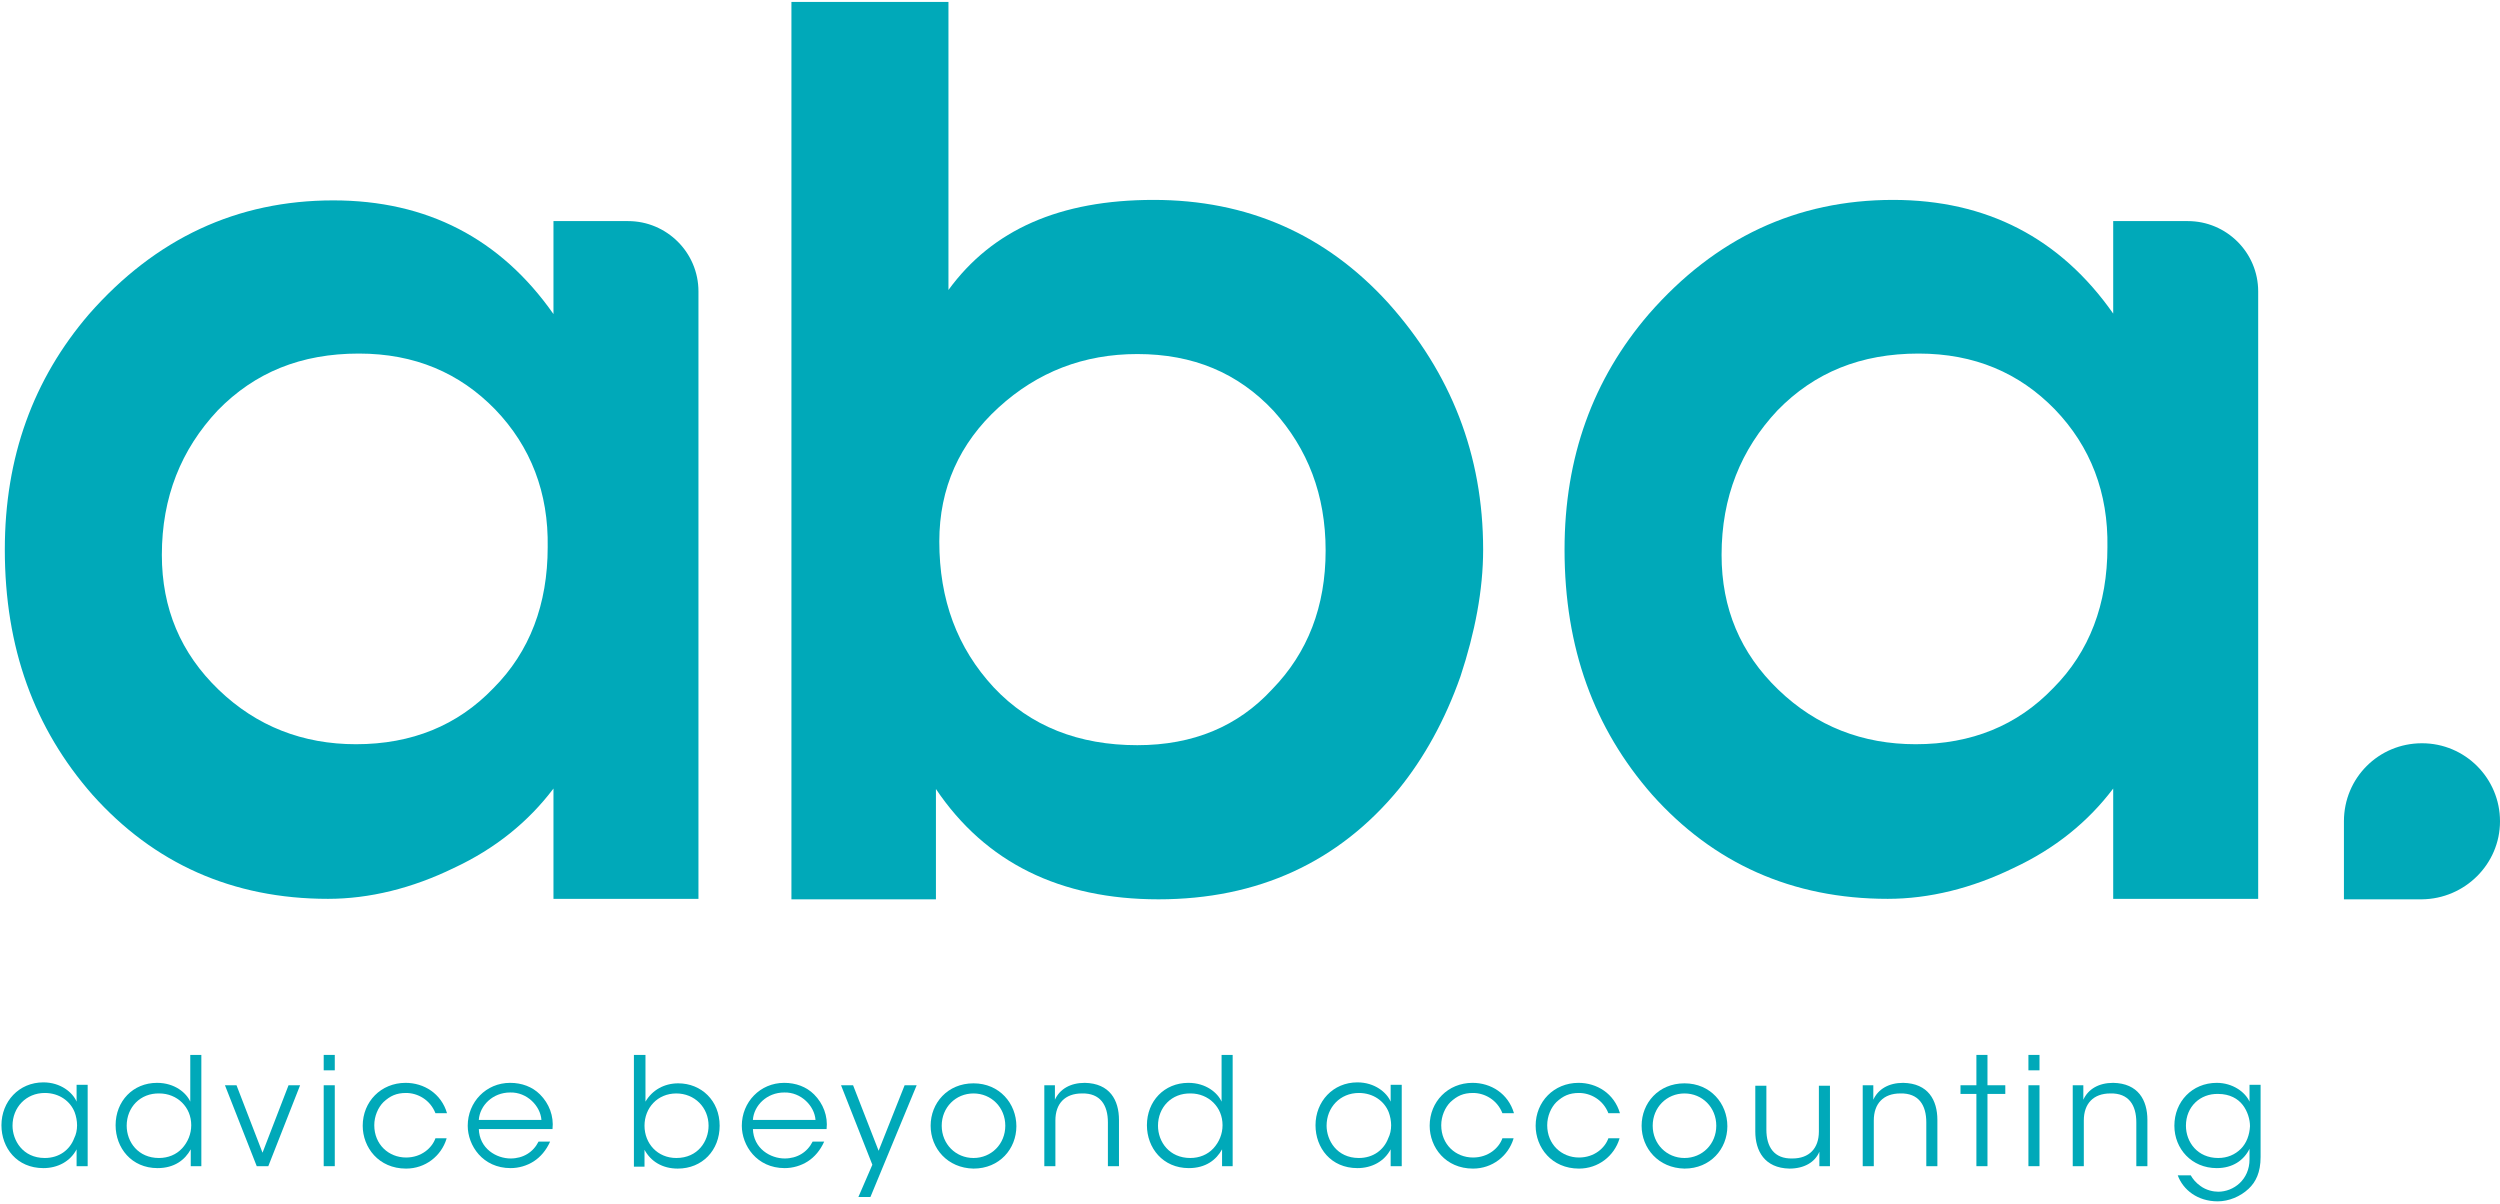 <?xml version="1.0" encoding="UTF-8"?>
<svg width="519px" height="250px" viewBox="0 0 519 250" version="1.1" xmlns="http://www.w3.org/2000/svg" xmlns:xlink="http://www.w3.org/1999/xlink">
    <!-- Generator: Sketch 53 (72520) - https://sketchapp.com -->
    <title>aba_logo_tl</title>
    <desc>Created with Sketch.</desc>
    <g id="Page-1" stroke="none" stroke-width="1" fill="none" fill-rule="evenodd">
        <g id="aba_logo_tl" fill="#00A9B9" fill-rule="nonzero">
            <g id="Group" transform="translate(0, 219)">
                <path d="M18.2,23.1 L15.9,23.1 L15.9,19.6 C14.6,22.1 12,23.5 9,23.5 C3.5,23.5 0.3,19.3 0.3,14.6 C0.3,9.7 3.9,5.7 9,5.7 C12.6,5.7 15.1,7.8 15.9,9.7 L15.9,6.2 L18.2,6.2 L18.2,23.1 L18.2,23.1 Z M2.6,14.7 C2.6,17.7 4.7,21.4 9.3,21.4 C12.3,21.4 14.5,19.7 15.4,17.3 C15.8,16.5 16,15.6 16,14.6 C16,13.7 15.8,12.7 15.5,11.9 C14.6,9.6 12.3,7.9 9.3,7.9 C5.4,7.9 2.6,10.9 2.6,14.7 L2.6,14.7 Z" id="Shape"></path>
                <path d="M41.8,23.1 L39.6,23.1 L39.6,19.6 C38.4,21.8 36.2,23.5 32.7,23.5 C27.3,23.5 24,19.3 24,14.6 C24,9.6 27.6,5.8 32.6,5.8 C36.3,5.8 38.7,7.9 39.5,9.7 L39.5,6.1 L39.5,0 L41.8,0 L41.8,23.1 L41.8,23.1 Z M26.3,14.7 C26.3,18.1 28.7,21.4 33,21.4 C34.9,21.4 36.6,20.7 37.8,19.4 C39,18.1 39.7,16.4 39.7,14.6 C39.7,12.7 39,11.1 37.8,9.9 C36.6,8.7 34.9,8 33.1,8 C29.1,7.9 26.3,10.9 26.3,14.7 L26.3,14.7 Z" id="Shape"></path>
                <polygon id="Path" points="55.7 23.1 53.3 23.1 46.7 6.3 49.1 6.3 54.5 20.3 59.9 6.3 62.3 6.3"></polygon>
                <path d="M67.2,0 L69.5,0 L69.5,3.2 L67.2,3.2 L67.2,0 Z M67.2,6.3 L69.5,6.3 L69.5,23.1 L67.2,23.1 L67.2,6.3 Z" id="Shape"></path>
                <path d="M92.7,17.4 C91.6,21 88.3,23.6 84.3,23.6 C78.6,23.6 75.3,19.2 75.3,14.7 C75.3,9.7 79.1,5.8 84.2,5.8 C88,5.8 91.6,8 92.8,12.1 L90.4,12.1 C89.3,9.3 86.7,7.9 84.3,7.9 C82.3,7.9 81,8.5 79.6,9.8 C78.5,10.9 77.7,12.7 77.7,14.6 C77.7,18.6 80.7,21.3 84.3,21.3 C87.5,21.3 89.7,19.3 90.4,17.3 L92.7,17.3 L92.7,17.4 Z" id="Path"></path>
                <path d="M99.4,15.3 C99.5,19.5 103.1,21.5 106,21.5 C108.6,21.5 110.7,20.2 111.8,18 L114.2,18 C113.4,19.8 112.2,21.2 110.8,22.1 C109.4,23 107.7,23.5 106,23.5 C100.2,23.5 97.1,18.8 97.1,14.7 C97.1,9.8 100.9,5.8 105.9,5.8 C108.3,5.8 110.5,6.6 112.1,8.2 C114,10.1 115,12.7 114.7,15.4 L99.4,15.4 L99.4,15.3 Z M112.4,13.5 C112.2,10.6 109.4,7.7 105.9,7.8 C102.3,7.8 99.6,10.5 99.4,13.5 L112.4,13.5 Z" id="Shape"></path>
                <path d="M131.7,0 L134,0 L134,6.3 L134,9.7 C135.4,7.3 137.9,5.9 140.8,5.9 C145.6,5.9 149.4,9.5 149.4,14.7 C149.4,19.8 145.8,23.6 140.7,23.6 C137.5,23.6 135.1,22.1 133.8,19.7 L133.8,23.2 L131.6,23.2 L131.6,0 L131.7,0 Z M147.1,14.7 C147.1,10.9 144.2,8 140.4,8 C136.5,8 133.8,11 133.8,14.7 C133.8,18.4 136.5,21.4 140.4,21.4 C144.9,21.4 147.1,17.9 147.1,14.7 L147.1,14.7 Z" id="Shape"></path>
                <path d="M156.3,15.3 C156.4,19.5 160,21.5 162.9,21.5 C165.5,21.5 167.6,20.2 168.7,18 L171.1,18 C170.3,19.8 169.1,21.2 167.7,22.1 C166.3,23 164.6,23.5 162.9,23.5 C157.1,23.5 154,18.8 154,14.7 C154,9.8 157.8,5.8 162.8,5.8 C165.2,5.8 167.4,6.6 169,8.2 C170.9,10.1 171.9,12.7 171.6,15.4 L156.3,15.4 L156.3,15.3 Z M169.3,13.5 C169.1,10.6 166.3,7.7 162.8,7.8 C159.2,7.8 156.5,10.5 156.3,13.5 L169.3,13.5 Z" id="Shape"></path>
                <polygon id="Path" points="181.1 22.8 174.6 6.3 177.1 6.3 182.4 19.9 187.8 6.3 190.3 6.3 180.7 29.5 178.2 29.5"></polygon>
                <path d="M193.2,14.7 C193.2,10 196.7,5.9 202.1,5.9 C207.5,5.9 211,10.1 211,14.8 C211,19.5 207.5,23.6 202.1,23.6 C196.7,23.5 193.2,19.4 193.2,14.7 L193.2,14.7 Z M195.5,14.7 C195.5,18.5 198.4,21.4 202.1,21.4 C205.8,21.4 208.7,18.5 208.7,14.7 C208.7,10.9 205.8,8 202.1,8 C198.4,8 195.5,10.9 195.5,14.7 L195.5,14.7 Z" id="Shape"></path>
                <path d="M216.8,6.3 L219,6.3 C219,7.2 219,8.2 219,9.3 C220,7.1 222.2,5.8 225.2,5.8 C230.4,5.9 232.3,9.4 232.3,13.5 L232.3,23.1 L230,23.1 L230,14 C230,10.4 228.4,7.9 224.6,8 C221.1,8 219.1,10.1 219.1,13.6 L219.1,23.1 L216.8,23.1 L216.8,6.3 Z" id="Path"></path>
                <path d="M255.9,23.1 L253.7,23.1 L253.7,19.6 C252.5,21.8 250.3,23.5 246.8,23.5 C241.4,23.5 238.1,19.3 238.1,14.6 C238.1,9.6 241.7,5.8 246.7,5.8 C250.4,5.8 252.8,7.9 253.6,9.7 L253.6,6.1 L253.6,0 L255.9,0 L255.9,23.1 L255.9,23.1 Z M240.4,14.7 C240.4,18.1 242.8,21.4 247.1,21.4 C249,21.4 250.7,20.7 251.9,19.4 C253.1,18.1 253.8,16.4 253.8,14.6 C253.8,12.7 253.1,11.1 251.9,9.9 C250.7,8.7 249,8 247.2,8 C243.2,7.9 240.4,10.9 240.4,14.7 L240.4,14.7 Z" id="Shape"></path>
                <path d="M291,23.1 L288.7,23.1 L288.7,19.6 C287.4,22.1 284.8,23.5 281.8,23.5 C276.3,23.5 273.1,19.3 273.1,14.6 C273.1,9.7 276.7,5.7 281.8,5.7 C285.4,5.7 287.9,7.8 288.7,9.7 L288.7,6.2 L291,6.2 L291,23.1 Z M275.4,14.7 C275.4,17.7 277.5,21.4 282.1,21.4 C285.1,21.4 287.3,19.7 288.2,17.3 C288.6,16.5 288.8,15.6 288.8,14.6 C288.8,13.7 288.6,12.7 288.3,11.9 C287.4,9.6 285.1,7.9 282.1,7.9 C278.2,7.9 275.4,10.9 275.4,14.7 L275.4,14.7 Z" id="Shape"></path>
                <path d="M314.2,17.4 C313.1,21 309.8,23.6 305.8,23.6 C300.1,23.6 296.8,19.2 296.8,14.7 C296.8,9.7 300.6,5.8 305.7,5.8 C309.5,5.8 313.1,8 314.3,12.1 L311.9,12.1 C310.8,9.3 308.2,7.9 305.8,7.9 C303.8,7.9 302.5,8.5 301.1,9.8 C300,10.9 299.2,12.7 299.2,14.6 C299.2,18.6 302.2,21.3 305.8,21.3 C309,21.3 311.2,19.3 311.9,17.3 L314.2,17.3 L314.2,17.4 Z" id="Path"></path>
                <path d="M336.2,17.4 C335.1,21 331.8,23.6 327.8,23.6 C322.1,23.6 318.8,19.2 318.8,14.7 C318.8,9.7 322.6,5.8 327.7,5.8 C331.5,5.8 335.1,8 336.3,12.1 L333.9,12.1 C332.8,9.3 330.2,7.9 327.8,7.9 C325.8,7.9 324.5,8.5 323.1,9.8 C322,10.9 321.2,12.7 321.2,14.6 C321.2,18.6 324.2,21.3 327.8,21.3 C331,21.3 333.2,19.3 333.9,17.3 L336.2,17.3 L336.2,17.4 Z" id="Path"></path>
                <path d="M340.8,14.7 C340.8,10 344.3,5.9 349.7,5.9 C355.1,5.9 358.6,10.1 358.6,14.8 C358.6,19.5 355.1,23.6 349.7,23.6 C344.3,23.5 340.8,19.4 340.8,14.7 L340.8,14.7 Z M343.1,14.7 C343.1,18.5 346,21.4 349.7,21.4 C353.4,21.4 356.3,18.5 356.3,14.7 C356.3,10.9 353.4,8 349.7,8 C346,8 343.1,10.9 343.1,14.7 L343.1,14.7 Z" id="Shape"></path>
                <path d="M379.9,23.1 L377.7,23.1 L377.7,20.1 C376.8,22.3 374.5,23.6 371.5,23.6 C366.3,23.5 364.4,19.9 364.4,15.9 L364.4,6.4 L366.7,6.4 L366.7,15.5 C366.7,19.1 368.3,21.6 372.1,21.5 C375.6,21.5 377.6,19.4 377.6,15.9 L377.6,6.4 L379.9,6.4 L379.9,23.1 Z" id="Path"></path>
                <path d="M386.7,6.3 L388.9,6.3 C388.9,7.2 388.9,8.2 388.9,9.3 C389.9,7.1 392.1,5.8 395.1,5.8 C400.3,5.9 402.2,9.4 402.2,13.5 L402.2,23.1 L399.9,23.1 L399.9,14 C399.9,10.4 398.3,7.9 394.5,8 C391,8 389,10.1 389,13.6 L389,23.1 L386.7,23.1 L386.7,6.3 Z" id="Path"></path>
                <polygon id="Path" points="410.3 8.1 407 8.1 407 6.3 410.3 6.3 410.3 0 412.6 0 412.6 6.3 416.3 6.3 416.3 8.1 412.6 8.1 412.6 23.1 410.3 23.1"></polygon>
                <path d="M421.1,0 L423.4,0 L423.4,3.2 L421.1,3.2 L421.1,0 Z M421.1,6.3 L423.4,6.3 L423.4,23.1 L421.1,23.1 L421.1,6.3 Z" id="Shape"></path>
                <path d="M430.3,6.3 L432.5,6.3 C432.5,7.2 432.5,8.2 432.5,9.3 C433.5,7.1 435.7,5.8 438.7,5.8 C443.9,5.9 445.8,9.4 445.8,13.5 L445.8,23.1 L443.5,23.1 L443.5,14 C443.5,10.4 441.9,7.9 438.1,8 C434.6,8 432.6,10.1 432.6,13.6 L432.6,23.1 L430.3,23.1 L430.3,6.3 Z" id="Path"></path>
                <path d="M469.3,21.2 C469.3,24.4 468.3,26.4 466.8,27.8 C465.1,29.4 462.7,30.4 460.4,30.4 C456.2,30.4 453.2,28 452.1,25 L454.8,25 C455.2,25.7 455.8,26.5 456.8,27.2 C458,28.1 459.5,28.4 460.5,28.4 C463.7,28.4 467,25.9 467,21.7 L467,19.5 C465.8,21.9 463.5,23.5 460.2,23.5 C455,23.5 451.4,19.5 451.4,14.7 C451.4,9.7 455.1,5.8 460.2,5.8 C463.5,5.8 466.1,7.7 467,9.7 L467,6.2 L469.3,6.2 L469.3,21.2 Z M453.8,14.7 C453.8,18.1 456.2,21.4 460.5,21.4 C462.4,21.4 464,20.7 465.2,19.5 C466.4,18.3 467,16.6 467.1,14.8 C467.1,13.4 466.6,11.7 465.6,10.4 C464.6,9.1 462.9,8.1 460.5,8.1 C456.8,8 453.8,10.7 453.8,14.7 L453.8,14.7 Z" id="Shape"></path>
            </g>
            <g id="Group" transform="translate(1, 0)">
                <path d="M143.9,186.6 L113.9,186.6 L113.9,163.7 C108.7,170.6 101.8,176.2 93.2,180.2 C84.6,184.4 75.7,186.6 67.1,186.6 C47.2,186.6 30.9,179.2 18.2,165 C6.1,151.2 0,134.5 0,114.1 C0,94.9 5.9,78.7 17.5,65.2 C31.3,49.5 48.2,41.6 68.2,41.6 C87.6,41.6 102.9,49.5 113.9,65.2 L113.9,45.9 L129.4,45.9 C137.4,45.9 144,52.4 144,60.5 L144,186.6 L143.9,186.6 Z M101.8,85 C94.4,77.4 85.1,73.4 73.5,73.4 C61.5,73.4 51.9,77.3 44.2,85.2 C36.6,93.3 32.6,103.2 32.6,115.2 C32.6,126.3 36.5,135.6 44.4,143.2 C52.3,150.8 61.9,154.5 72.9,154.5 C84.5,154.5 94,150.6 101.4,142.9 C109,135.3 112.7,125.4 112.7,113.6 C112.9,102.3 109.2,92.7 101.8,85 L101.8,85 Z" id="Shape"></path>
                <path d="M467.7,186.6 L437.7,186.6 L437.7,163.7 C432.5,170.6 425.6,176.2 417,180.2 C408.4,184.4 399.5,186.6 390.9,186.6 C371,186.6 354.7,179.2 342,165 C329.9,151.2 323.8,134.5 323.8,114.1 C323.8,94.9 329.7,78.7 341.3,65.2 C355.1,49.4 372,41.5 392,41.5 C411.4,41.5 426.7,49.4 437.7,65.1 L437.7,45.9 L453.2,45.9 C461.2,45.9 467.8,52.4 467.8,60.5 L467.8,186.6 L467.7,186.6 Z M425.6,85 C418.2,77.4 408.9,73.4 397.3,73.4 C385.3,73.4 375.7,77.3 368,85.2 C360.4,93.3 356.4,103.2 356.4,115.2 C356.4,126.3 360.3,135.6 368.2,143.2 C376.1,150.8 385.7,154.5 396.7,154.5 C408.3,154.5 417.8,150.6 425.2,142.9 C432.8,135.3 436.5,125.4 436.5,113.6 C436.7,102.3 433,92.7 425.6,85 L425.6,85 Z" id="Shape"></path>
                <path d="M163.2,0.4 L195.9,0.4 L195.9,60.2 C205,47.7 219,41.5 238.5,41.5 C257.9,41.5 274.2,48.6 287.2,62.9 C300.2,77.4 306.9,94.4 306.9,114.1 C306.9,122.5 305.2,131.3 302.2,140.4 C299,149.5 294.6,157.4 289.4,163.8 C276.9,179 260.1,186.7 239.5,186.7 C219.1,186.7 203.6,179.1 193.3,163.8 L193.3,186.7 L163.3,186.7 L163.3,0.4 L163.2,0.4 Z M206.3,84.6 C198.2,92 194,101.3 194,112.4 C194,124.5 197.7,134.5 205.3,142.7 C212.9,150.8 223,154.7 235.1,154.7 C246.7,154.7 256,150.8 263.1,143.1 C270.5,135.5 274.2,125.9 274.2,114.3 C274.2,102.7 270.5,93.2 263.4,85.3 C256,77.4 246.7,73.5 235.1,73.5 C224,73.5 214.4,77.2 206.3,84.6 L206.3,84.6 Z" id="Shape"></path>
                <path d="M518,170.5 C518,161.6 510.8,154.3 501.8,154.3 C492.8,154.3 485.6,161.5 485.6,170.5 L485.6,186.7 L501.8,186.7 C510.7,186.6 518,179.4 518,170.5 Z" id="Path"></path>
            </g>
        </g>
    </g>
</svg>